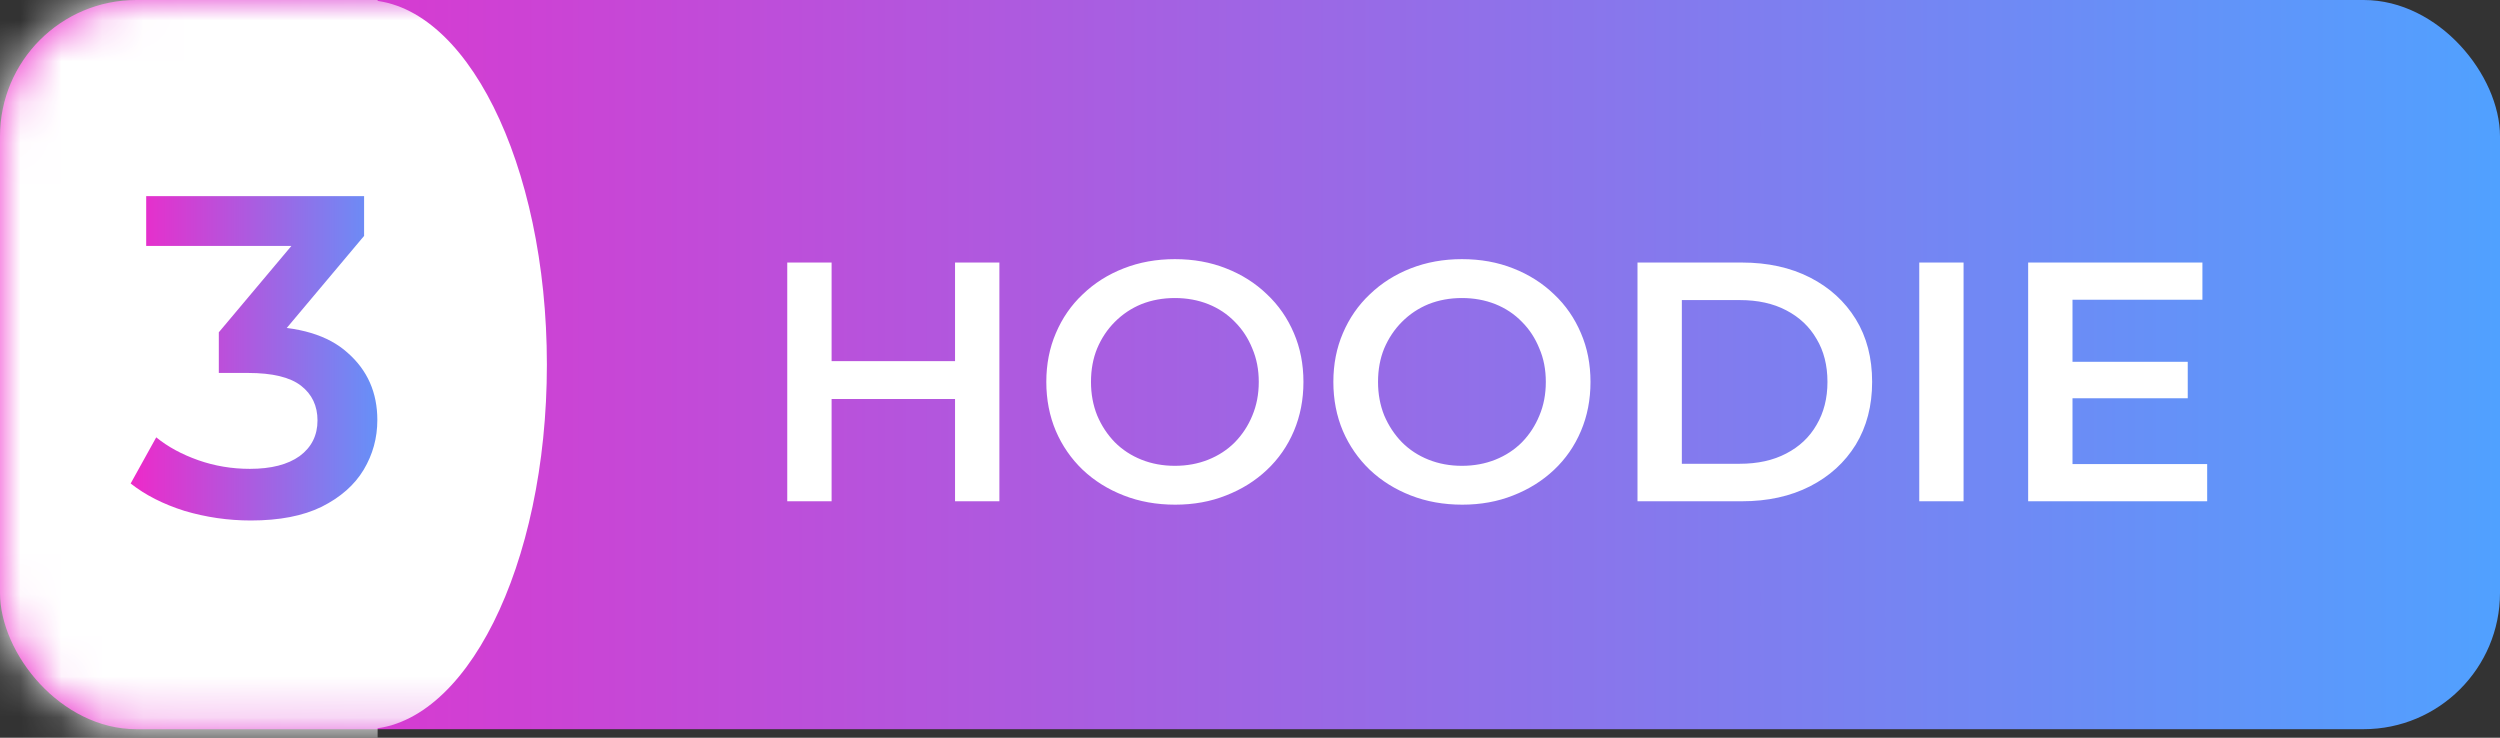 <svg width="61" height="18" viewBox="0 0 61 18" fill="none" xmlns="http://www.w3.org/2000/svg">
<rect x="0" y="0" width="61" height="18" fill="#333333" stroke="none"/>
<rect width="61" height="17.792" rx="3.328" fill="url(#paint0_linear_100_689)"/>
<path d="M23.303 6.406H24.385V12.231H23.303V6.406ZM20.291 12.231H19.209V6.406H20.291V12.231ZM23.387 9.735H20.2V8.811H23.387V9.735ZM28.675 12.314C28.22 12.314 27.801 12.239 27.419 12.089C27.036 11.94 26.703 11.732 26.42 11.465C26.137 11.194 25.918 10.877 25.763 10.517C25.608 10.151 25.53 9.751 25.53 9.319C25.53 8.886 25.608 8.489 25.763 8.129C25.918 7.763 26.137 7.446 26.42 7.18C26.703 6.908 27.036 6.697 27.419 6.548C27.801 6.398 28.218 6.323 28.667 6.323C29.122 6.323 29.538 6.398 29.915 6.548C30.298 6.697 30.631 6.908 30.913 7.18C31.196 7.446 31.416 7.763 31.571 8.129C31.726 8.489 31.804 8.886 31.804 9.319C31.804 9.751 31.726 10.151 31.571 10.517C31.416 10.883 31.196 11.199 30.913 11.465C30.631 11.732 30.298 11.94 29.915 12.089C29.538 12.239 29.125 12.314 28.675 12.314ZM28.667 11.366C28.961 11.366 29.233 11.316 29.482 11.216C29.732 11.116 29.948 10.975 30.131 10.791C30.314 10.603 30.456 10.386 30.556 10.142C30.661 9.893 30.714 9.618 30.714 9.319C30.714 9.019 30.661 8.747 30.556 8.503C30.456 8.254 30.314 8.037 30.131 7.854C29.948 7.665 29.732 7.521 29.482 7.421C29.233 7.322 28.961 7.272 28.667 7.272C28.373 7.272 28.101 7.322 27.851 7.421C27.607 7.521 27.391 7.665 27.202 7.854C27.019 8.037 26.875 8.254 26.77 8.503C26.67 8.747 26.62 9.019 26.62 9.319C26.62 9.613 26.67 9.884 26.77 10.134C26.875 10.384 27.019 10.603 27.202 10.791C27.385 10.975 27.602 11.116 27.851 11.216C28.101 11.316 28.373 11.366 28.667 11.366ZM35.68 12.314C35.225 12.314 34.806 12.239 34.423 12.089C34.041 11.94 33.708 11.732 33.425 11.465C33.142 11.194 32.923 10.877 32.767 10.517C32.612 10.151 32.534 9.751 32.534 9.319C32.534 8.886 32.612 8.489 32.767 8.129C32.923 7.763 33.142 7.446 33.425 7.18C33.708 6.908 34.041 6.697 34.423 6.548C34.806 6.398 35.222 6.323 35.671 6.323C36.126 6.323 36.542 6.398 36.92 6.548C37.302 6.697 37.635 6.908 37.918 7.18C38.201 7.446 38.42 7.763 38.575 8.129C38.731 8.489 38.808 8.886 38.808 9.319C38.808 9.751 38.731 10.151 38.575 10.517C38.42 10.883 38.201 11.199 37.918 11.465C37.635 11.732 37.302 11.94 36.92 12.089C36.542 12.239 36.129 12.314 35.68 12.314ZM35.671 11.366C35.965 11.366 36.237 11.316 36.487 11.216C36.736 11.116 36.953 10.975 37.136 10.791C37.319 10.603 37.46 10.386 37.56 10.142C37.666 9.893 37.718 9.618 37.718 9.319C37.718 9.019 37.666 8.747 37.56 8.503C37.46 8.254 37.319 8.037 37.136 7.854C36.953 7.665 36.736 7.521 36.487 7.421C36.237 7.322 35.965 7.272 35.671 7.272C35.377 7.272 35.106 7.322 34.856 7.421C34.612 7.521 34.395 7.665 34.207 7.854C34.024 8.037 33.88 8.254 33.774 8.503C33.674 8.747 33.624 9.019 33.624 9.319C33.624 9.613 33.674 9.884 33.774 10.134C33.88 10.384 34.024 10.603 34.207 10.791C34.39 10.975 34.606 11.116 34.856 11.216C35.106 11.316 35.377 11.366 35.671 11.366ZM39.955 12.231V6.406H42.501C43.134 6.406 43.688 6.528 44.166 6.772C44.643 7.016 45.014 7.355 45.281 7.788C45.547 8.22 45.68 8.731 45.68 9.319C45.68 9.901 45.547 10.411 45.281 10.85C45.014 11.282 44.643 11.621 44.166 11.865C43.688 12.109 43.134 12.231 42.501 12.231H39.955ZM41.037 11.316H42.451C42.89 11.316 43.267 11.232 43.583 11.066C43.905 10.9 44.152 10.667 44.324 10.367C44.501 10.068 44.59 9.718 44.59 9.319C44.59 8.914 44.501 8.564 44.324 8.27C44.152 7.971 43.905 7.738 43.583 7.571C43.267 7.405 42.89 7.322 42.451 7.322H41.037V11.316ZM46.83 12.231V6.406H47.911V12.231H46.83ZM50.485 8.828H53.381V9.718H50.485V8.828ZM50.569 11.324H53.855V12.231H49.487V6.406H53.739V7.313H50.569V11.324Z" fill="white"/>
<mask id="mask0_100_689" style="mask-type:alpha" maskUnits="userSpaceOnUse" x="0" y="0" width="19" height="18">
<rect width="18.427" height="17.792" rx="3.33" fill="#D9D9D9"/>
</mask>
<g mask="url(#mask0_100_689)">
<ellipse cx="8.896" cy="8.896" rx="4.448" ry="8.896" fill="white"/>
<rect x="-4.13" y="-1.906" width="13.344" height="23.193" fill="white"/>
</g>
<path d="M6.12 12.7C5.57 12.7 5.031 12.622 4.503 12.466C3.983 12.302 3.545 12.079 3.188 11.797L3.812 10.671C4.095 10.902 4.437 11.087 4.838 11.229C5.239 11.37 5.659 11.44 6.097 11.44C6.617 11.44 7.022 11.336 7.312 11.128C7.602 10.913 7.747 10.623 7.747 10.259C7.747 9.902 7.613 9.62 7.346 9.412C7.078 9.204 6.647 9.1 6.053 9.1H5.339V8.108L7.569 5.455L7.758 6.001H3.567V4.786H8.884V5.756L6.655 8.409L5.897 7.963H6.331C7.29 7.963 8.007 8.178 8.483 8.609C8.966 9.033 9.207 9.579 9.207 10.248C9.207 10.686 9.096 11.091 8.873 11.463C8.65 11.834 8.308 12.135 7.847 12.366C7.394 12.588 6.818 12.7 6.12 12.7Z" fill="url(#paint1_linear_100_689)"/>
<defs>
<linearGradient id="paint0_linear_100_689" x1="0" y1="8.896" x2="61" y2="8.896" gradientUnits="userSpaceOnUse">
<stop stop-color="#EE29C9"/>
<stop offset="1" stop-color="#50A1FF"/>
</linearGradient>
<linearGradient id="paint1_linear_100_689" x1="3.177" y1="9.088" x2="10.177" y2="9.088" gradientUnits="userSpaceOnUse">
<stop stop-color="#EE29C9"/>
<stop offset="1" stop-color="#50A1FF"/>
</linearGradient>
</defs>
</svg>
